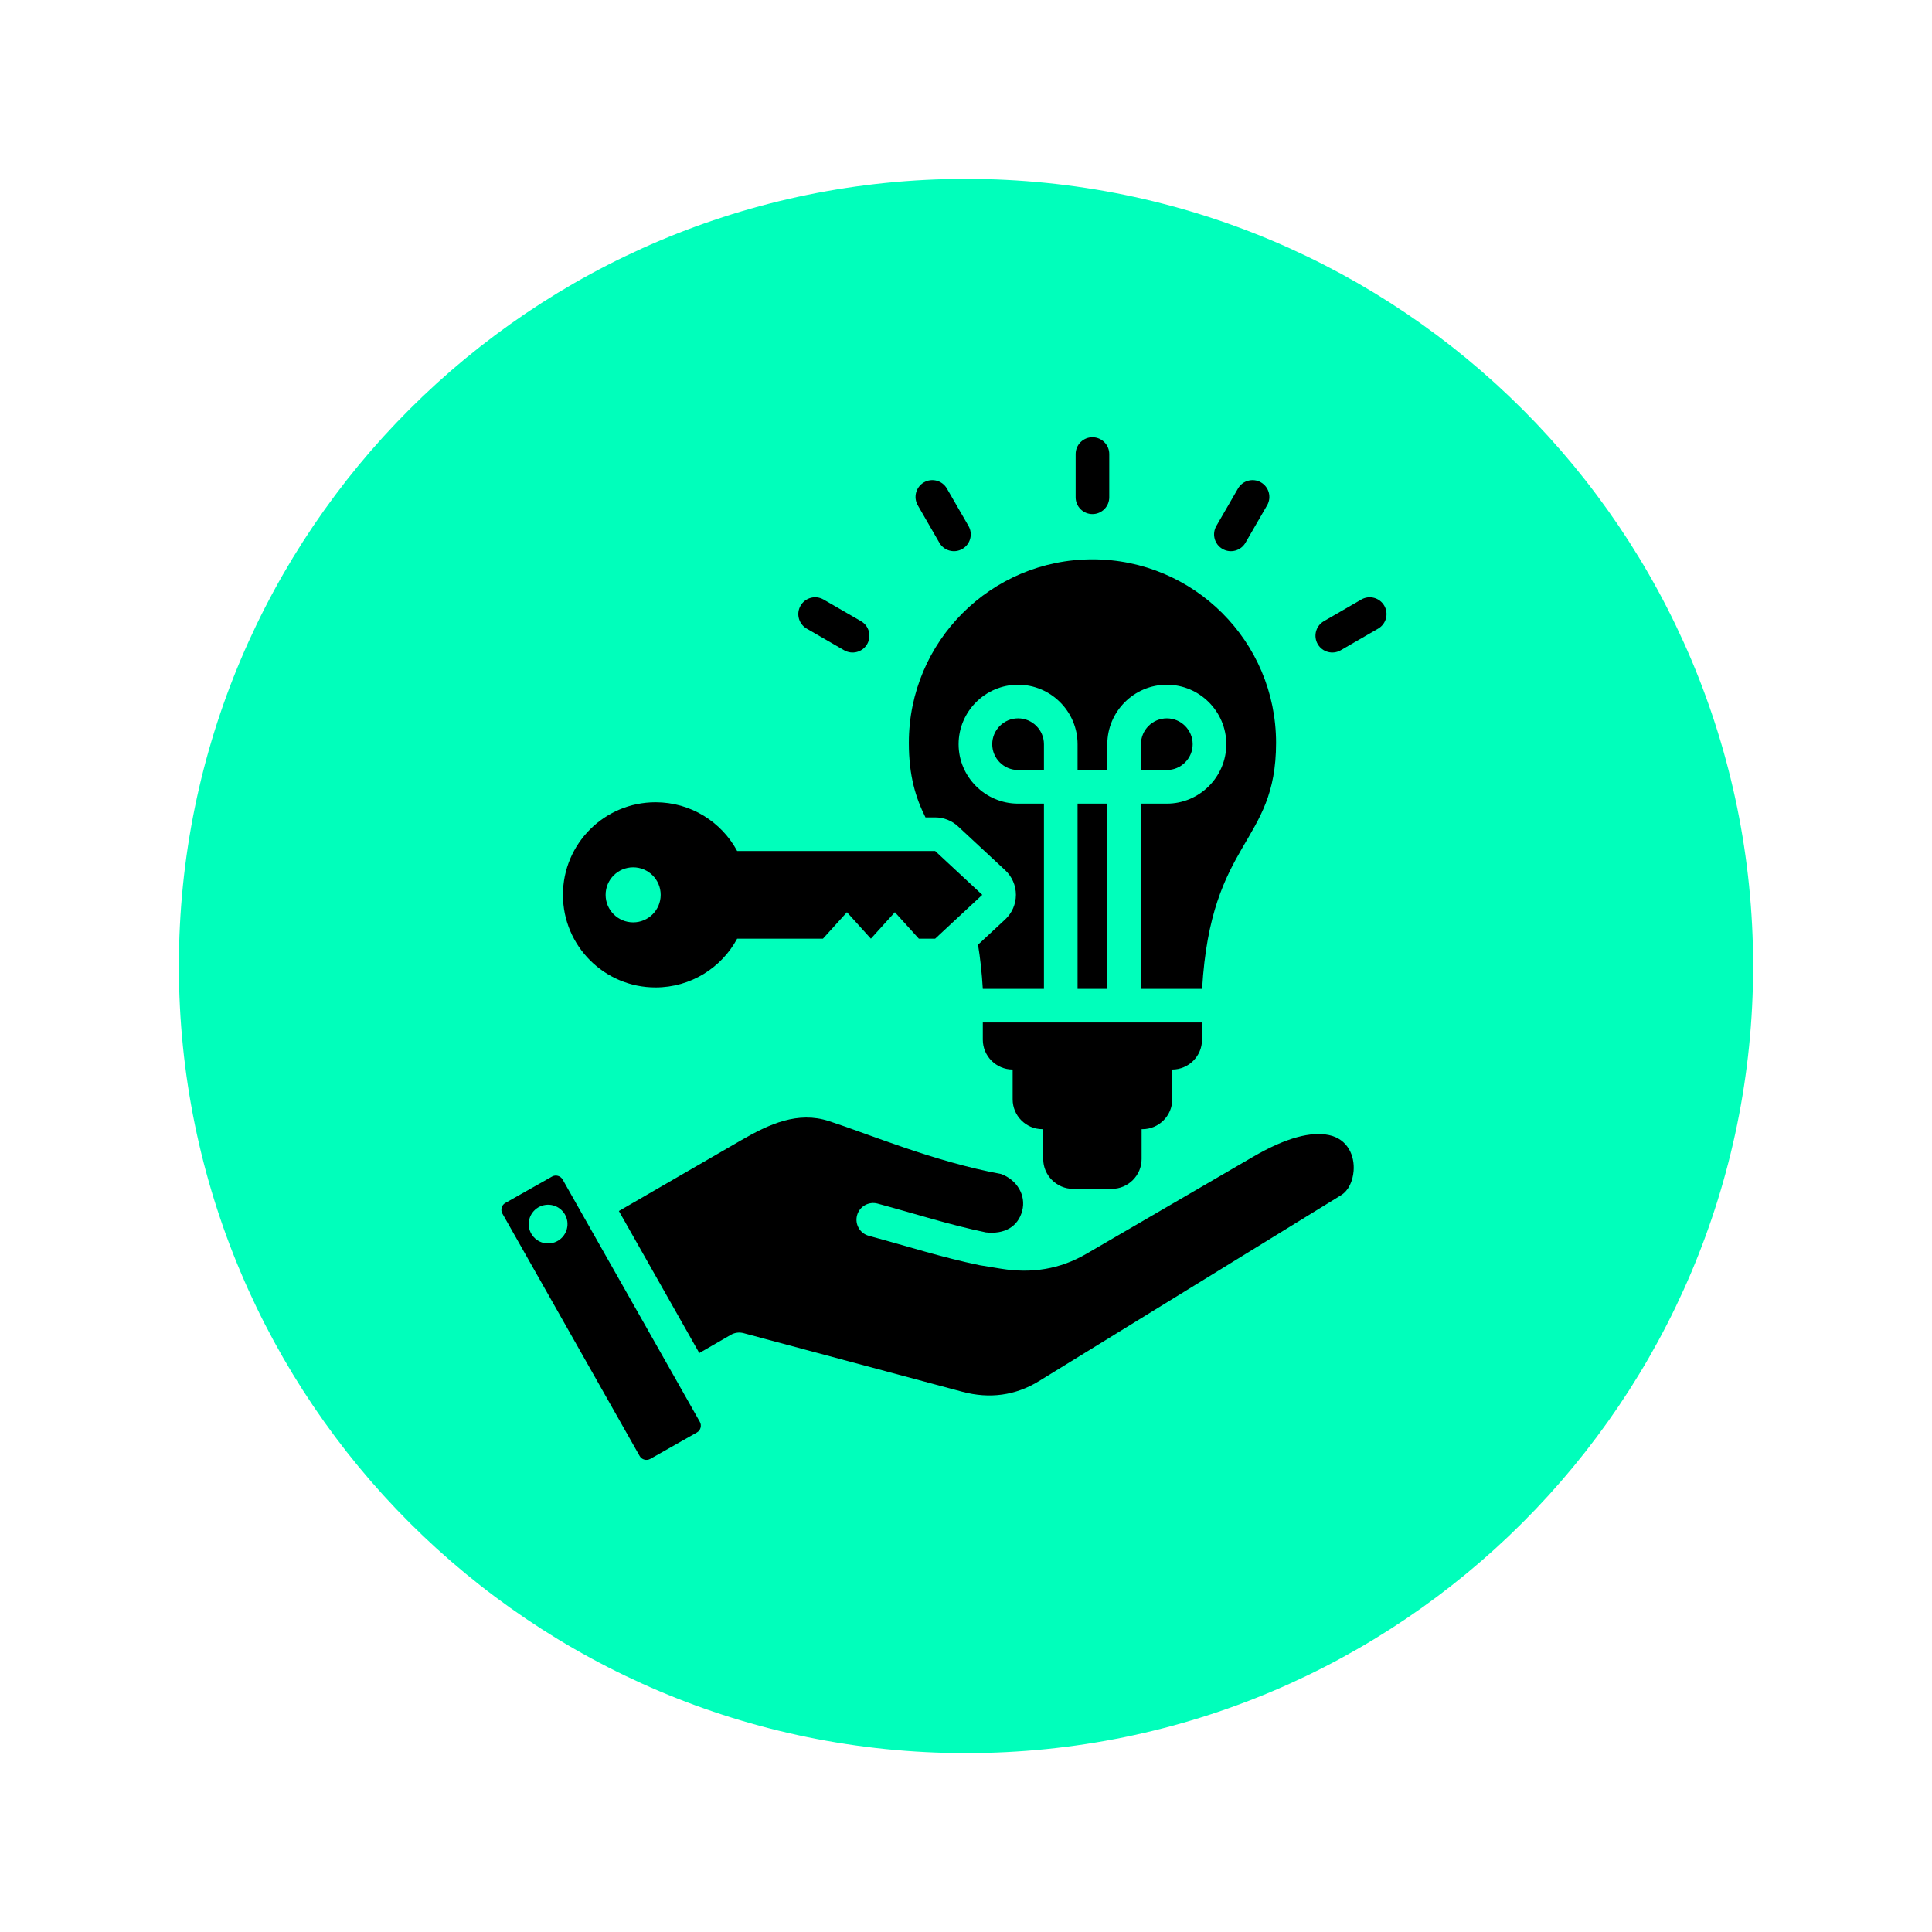 <svg xmlns="http://www.w3.org/2000/svg" xmlns:xlink="http://www.w3.org/1999/xlink" width="500" zoomAndPan="magnify" viewBox="0 0 375 375" height="500" preserveAspectRatio="xMidYMid meet" version="1.0"><defs><clipPath id="247e9384ac"><path d="M 34.719 34.719 L 340.281 34.719 L 340.281 340.281 L 34.719 340.281 Z M 34.719 34.719 " clip-rule="nonzero"/></clipPath><clipPath id="e44cf5eae3"><path d="M 187.5 34.719 C 103.121 34.719 34.719 103.121 34.719 187.5 C 34.719 271.879 103.121 340.281 187.5 340.281 C 271.879 340.281 340.281 271.879 340.281 187.5 C 340.281 103.121 271.879 34.719 187.5 34.719 Z M 187.5 34.719 " clip-rule="nonzero"/></clipPath><clipPath id="c99d0be79c"><path d="M 97.113 84.863 L 269.613 84.863 L 269.613 283.613 L 97.113 283.613 Z M 97.113 84.863 " clip-rule="nonzero"/></clipPath></defs><g clip-path="url(#247e9384ac)"><g clip-path="url(#e44cf5eae3)"><path fill="#00ffbb" d="M 34.719 34.719 L 340.281 34.719 L 340.281 340.281 L 34.719 340.281 Z M 34.719 34.719 " fill-opacity="1" fill-rule="nonzero"/></g></g><g clip-path="url(#c99d0be79c)"><path fill="#000000" d="M 112.879 235.43 C 112.891 235.449 112.902 235.465 112.91 235.484 L 131.684 268.637 C 131.691 268.652 131.703 268.672 131.711 268.688 L 135.836 275.977 C 136.246 276.703 135.992 277.629 135.27 278.039 L 135.266 278.043 L 126.215 283.168 C 125.488 283.574 124.562 283.324 124.152 282.602 L 124.152 282.598 L 97.516 235.559 L 97.516 235.555 C 97.105 234.832 97.355 233.906 98.078 233.5 L 107.145 228.371 C 107.867 227.961 108.793 228.223 109.207 228.945 L 109.211 228.949 Z M 105.84 233.879 C 103.785 234.172 102.367 236.078 102.66 238.133 C 102.965 240.188 104.875 241.621 106.93 241.312 C 108.984 241.02 110.406 239.102 110.113 237.047 C 109.805 234.992 107.898 233.574 105.84 233.879 Z M 135.73 262.625 L 120.125 235.059 L 143.863 221.32 C 149.348 218.148 154.863 215.645 160.887 217.602 L 160.891 217.602 C 168.66 220.121 181.332 225.488 194.273 227.863 C 197.293 228.934 199.238 231.945 198.402 235.051 C 197.578 238.125 194.953 239.605 191.363 239.207 C 184.254 237.738 177.652 235.582 170.328 233.613 C 168.598 233.148 166.816 234.176 166.352 235.902 C 165.887 237.633 166.914 239.41 168.645 239.875 C 176.145 241.891 182.902 244.09 190.191 245.586 C 190.191 245.586 194.344 246.266 194.348 246.266 C 200.27 247.207 205.703 246.371 210.891 243.352 L 243.184 224.555 C 249.727 220.742 254.531 219.602 257.949 220.316 C 261.598 221.082 262.977 224.34 262.734 227.289 C 262.578 229.199 261.797 231.07 260.289 231.996 L 201.688 268.059 L 201.684 268.062 C 197.086 270.898 192.043 271.539 186.824 270.148 L 144.32 258.762 C 143.488 258.539 142.605 258.656 141.859 259.086 Z M 233.316 198.461 L 233.312 201.805 C 233.312 204.992 230.711 207.594 227.535 207.594 L 227.535 213.383 C 227.535 216.57 224.918 219.172 221.742 219.172 L 221.586 219.172 L 221.586 224.965 C 221.586 228.141 218.98 230.754 215.805 230.754 L 208.281 230.754 C 205.105 230.754 202.488 228.141 202.488 224.965 L 202.488 219.172 L 202.344 219.172 C 199.156 219.172 196.555 216.57 196.555 213.383 L 196.555 207.594 C 193.363 207.594 190.762 204.992 190.762 201.805 L 190.762 198.461 Z M 179.633 158.656 C 177.754 154.879 176.406 150.652 176.406 144.188 C 176.406 124.516 192.359 108.566 212.043 108.566 C 231.727 108.566 247.684 124.516 247.684 144.188 C 247.684 163.969 235.035 162.789 233.328 191.938 L 221.457 191.938 L 221.457 155.984 L 226.484 155.984 C 232.828 155.984 238.023 150.793 238.023 144.453 C 238.023 138.094 232.824 132.906 226.484 132.906 C 220.125 132.906 214.93 138.098 214.93 144.453 L 214.93 149.461 L 209.156 149.461 L 209.156 144.453 C 209.156 138.098 203.961 132.906 197.605 132.906 C 191.262 132.906 186.062 138.094 186.062 144.453 C 186.062 150.793 191.258 155.984 197.605 155.984 L 202.629 155.984 L 202.629 191.938 L 190.762 191.938 C 190.574 188.738 190.254 185.906 189.832 183.367 L 195.109 178.461 C 196.434 177.227 197.188 175.496 197.188 173.684 C 197.188 171.875 196.434 170.145 195.105 168.91 L 185.957 160.402 C 184.75 159.281 183.16 158.656 181.512 158.656 Z M 214.93 191.938 L 209.156 191.938 L 209.156 155.984 L 214.93 155.984 Z M 202.629 149.461 L 197.605 149.461 C 194.848 149.461 192.59 147.207 192.59 144.453 C 192.59 141.688 194.848 139.43 197.605 139.43 C 200.371 139.43 202.629 141.688 202.629 144.453 Z M 221.457 149.461 L 221.457 144.453 C 221.457 141.688 223.715 139.43 226.484 139.43 C 229.242 139.43 231.496 141.688 231.496 144.453 C 231.496 147.207 229.238 149.461 226.484 149.461 Z M 215.305 96.523 C 215.305 98.324 213.844 99.785 212.043 99.785 C 210.242 99.785 208.781 98.324 208.781 96.523 L 208.781 88.129 C 208.781 86.332 210.242 84.871 212.043 84.871 C 213.844 84.871 215.305 86.332 215.305 88.129 Z M 187.988 102.094 C 188.887 103.652 188.348 105.648 186.789 106.547 C 185.227 107.445 183.23 106.91 182.332 105.348 L 178.141 98.078 C 177.242 96.52 177.777 94.523 179.336 93.625 C 180.898 92.727 182.895 93.262 183.793 94.824 Z M 167.121 120.57 C 168.68 121.473 169.215 123.469 168.312 125.027 C 167.414 126.586 165.414 127.117 163.855 126.219 L 156.582 122.016 C 155.023 121.113 154.488 119.117 155.391 117.559 C 156.293 116 158.289 115.469 159.848 116.367 Z M 241.742 105.352 C 240.84 106.91 238.844 107.445 237.281 106.543 C 235.723 105.645 235.188 103.648 236.09 102.09 L 240.293 94.82 C 241.195 93.262 243.195 92.727 244.754 93.629 C 246.312 94.527 246.848 96.523 245.945 98.082 Z M 260.234 126.215 C 258.676 127.117 256.676 126.586 255.773 125.027 C 254.871 123.469 255.402 121.473 256.965 120.57 L 264.223 116.371 C 265.781 115.469 267.781 116 268.684 117.559 C 269.586 119.117 269.055 121.113 267.496 122.016 Z M 190.66 173.688 L 181.512 182.199 L 178.348 182.199 L 173.695 177.062 L 169.039 182.199 L 164.391 177.062 L 159.734 182.199 L 143.082 182.199 C 140.043 187.832 134.094 191.66 127.242 191.66 C 117.316 191.66 109.266 183.613 109.266 173.688 C 109.266 163.766 117.316 155.719 127.242 155.719 C 134.094 155.719 140.043 159.547 143.082 165.18 L 181.512 165.18 Z M 122.898 168.348 C 119.941 168.348 117.551 170.738 117.551 173.688 C 117.551 176.641 119.941 179.031 122.898 179.031 C 125.844 179.031 128.238 176.641 128.238 173.688 C 128.238 170.738 125.844 168.348 122.898 168.348 Z M 122.898 168.348 " fill-opacity="1" fill-rule="evenodd"/></g></svg>
